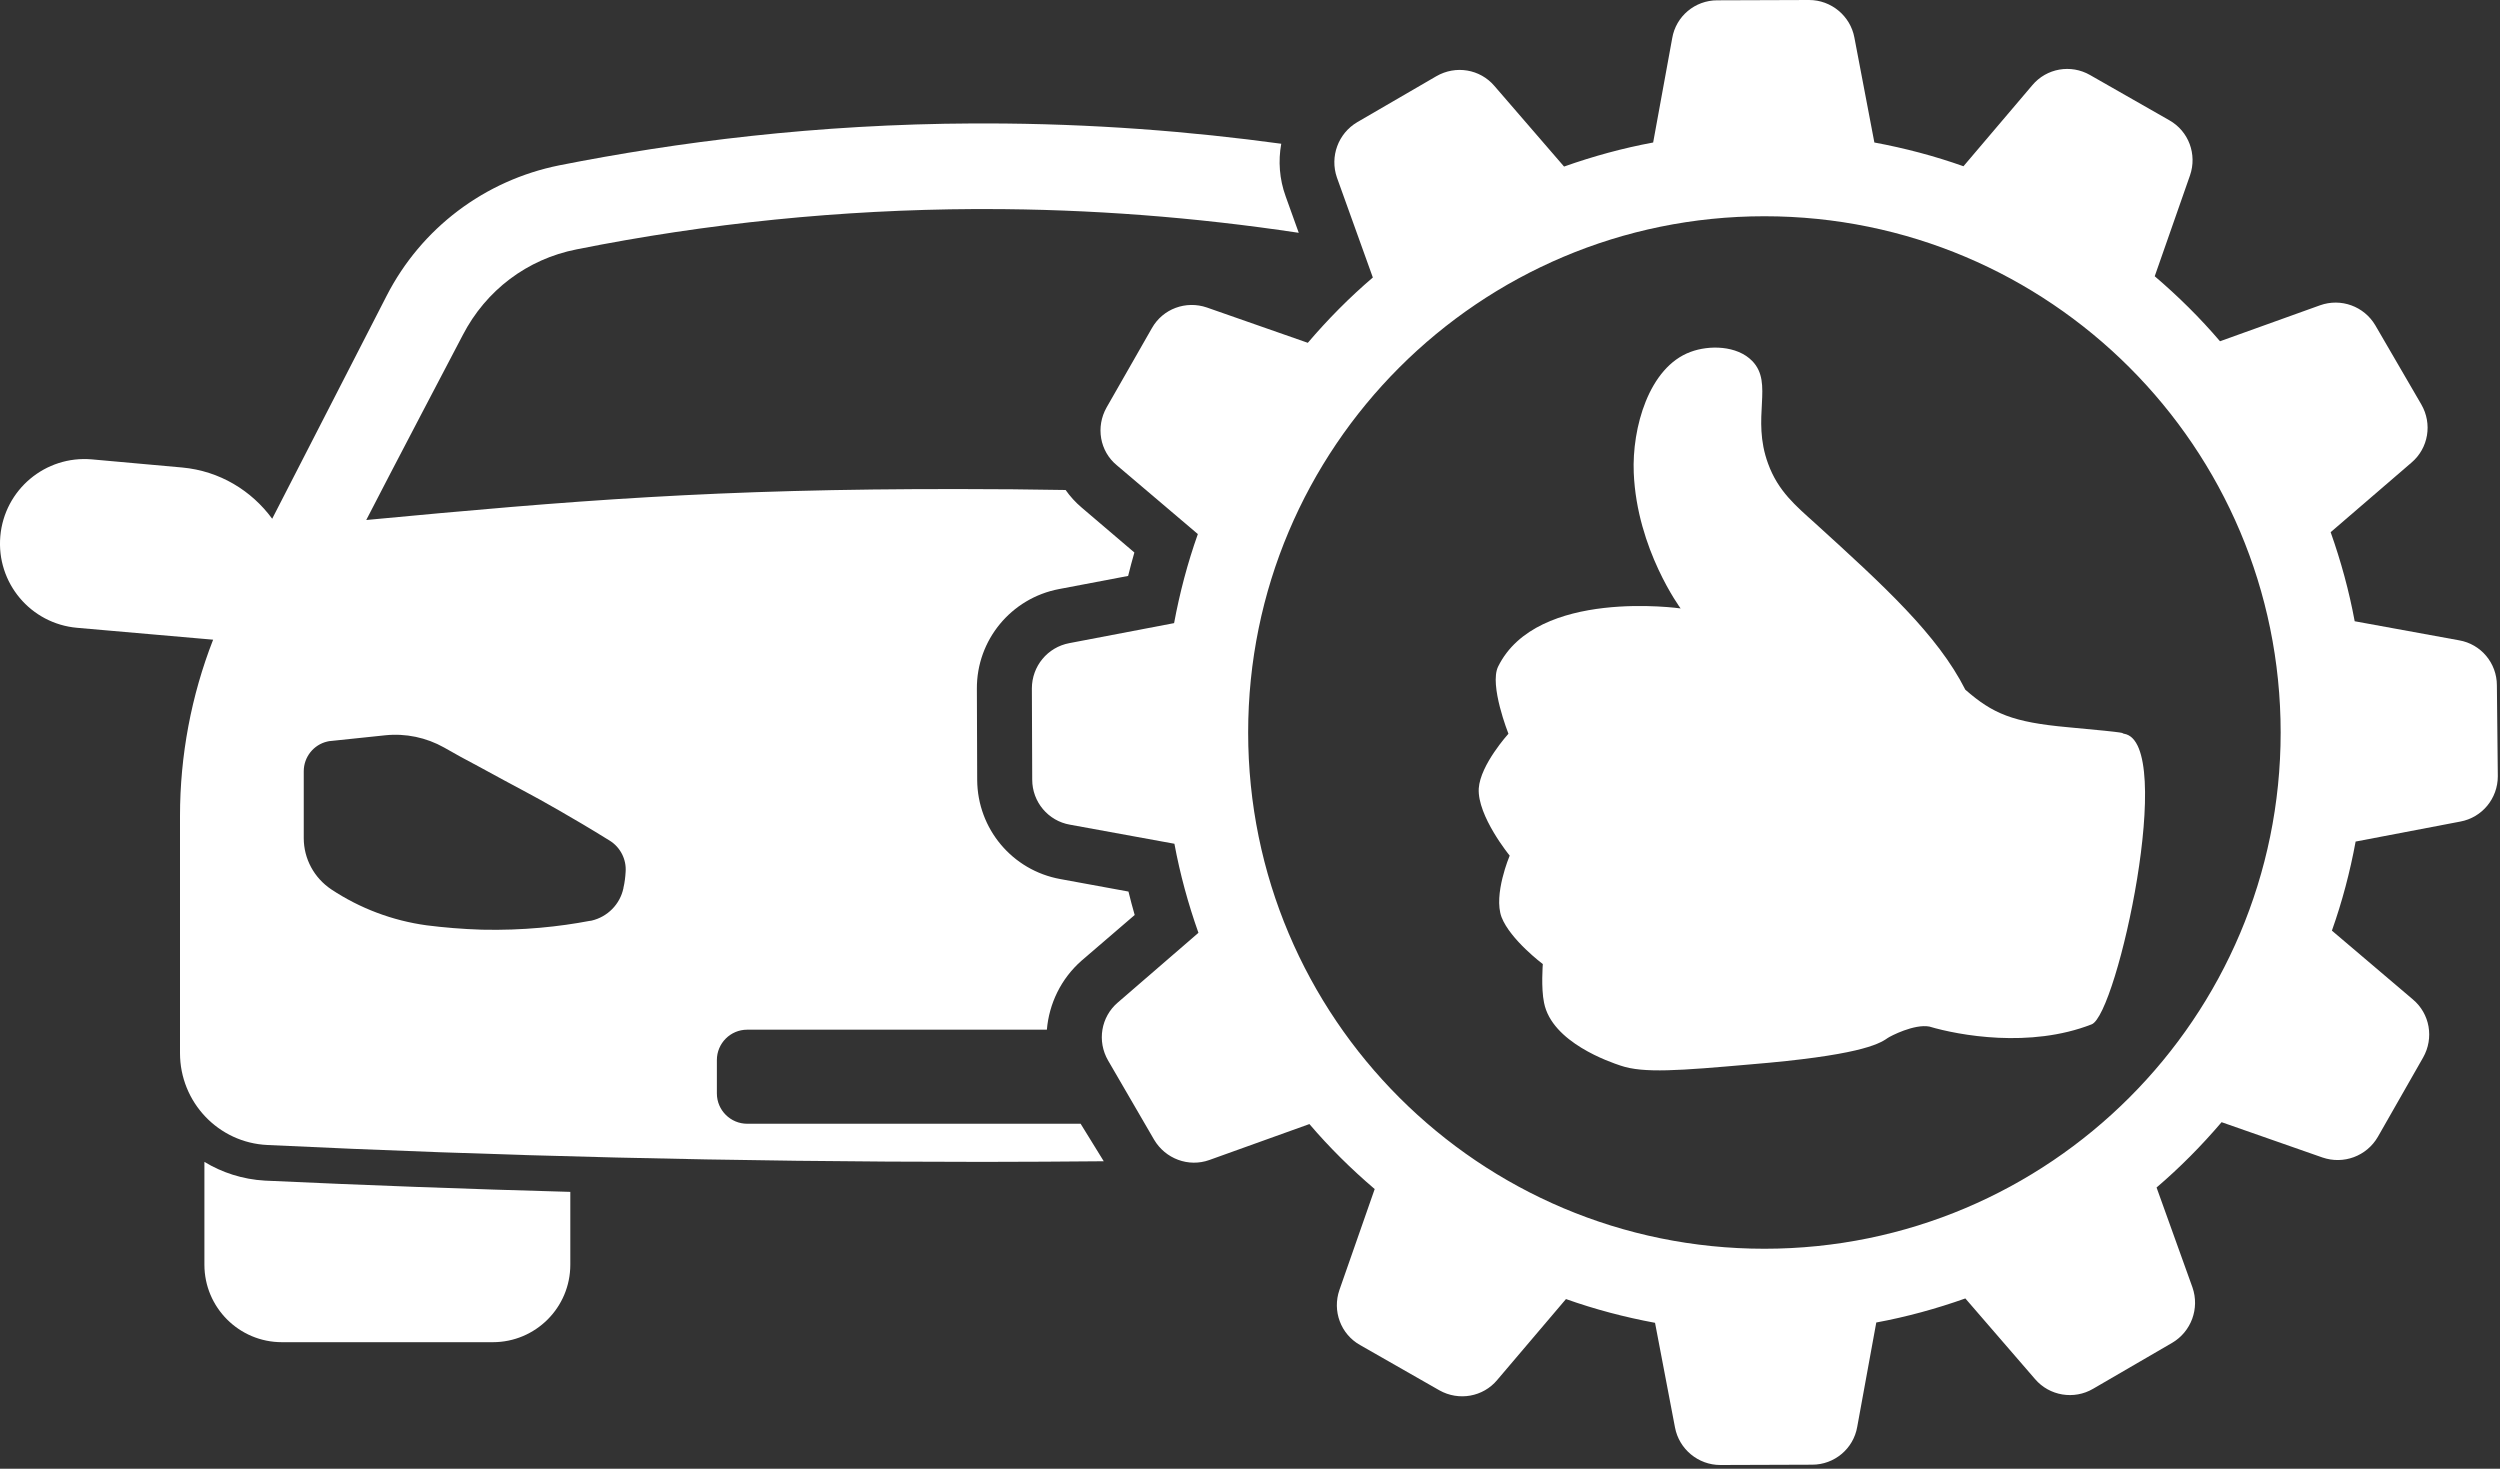 <?xml version="1.0" encoding="UTF-8"?> <svg xmlns="http://www.w3.org/2000/svg" width="80" height="47" viewBox="0 0 80 47" fill="none"><rect x="0" y="0" width="80" height="47" fill="#333333" stroke="none"/> <path d="M79.9 21.93C79.9 21.22 79.391 20.61 78.691 20.49L75.35 19.88C75.171 18.91 74.91 17.96 74.581 17.03L77.171 14.8C77.71 14.34 77.841 13.56 77.481 12.94L76.01 10.41C75.65 9.8 74.91 9.53 74.24 9.77L71.04 10.92C70.4 10.17 69.701 9.48 68.951 8.84L70.081 5.61C70.311 4.94 70.04 4.2 69.421 3.85L66.88 2.4C66.27 2.05 65.49 2.18 65.031 2.73L62.831 5.32C61.901 4.99 60.95 4.74 59.98 4.56L59.34 1.2C59.211 0.51 58.6 0 57.891 0C57.891 0 57.891 0 57.88 0L54.95 0.01C54.24 0.01 53.63 0.52 53.511 1.22L52.901 4.56C51.931 4.74 50.98 5 50.05 5.33L47.821 2.75C47.361 2.21 46.581 2.08 45.961 2.44L43.431 3.91C42.821 4.27 42.55 5.01 42.781 5.68L43.931 8.88C43.181 9.52 42.49 10.22 41.85 10.97L38.62 9.84C37.95 9.61 37.211 9.88 36.861 10.5L35.41 13.04C35.06 13.66 35.191 14.44 35.74 14.89L38.331 17.09C38.001 18.02 37.751 18.97 37.571 19.94L34.221 20.58C33.52 20.71 33.02 21.32 33.02 22.03L33.031 24.95C33.031 25.66 33.541 26.27 34.24 26.39L37.581 27C37.761 27.97 38.02 28.92 38.35 29.85L35.77 32.08C35.23 32.54 35.1 33.32 35.461 33.94L36.931 36.47C37.291 37.08 38.031 37.36 38.7 37.12L41.901 35.97C42.541 36.72 43.24 37.41 43.99 38.05L42.861 41.28C42.63 41.95 42.901 42.69 43.52 43.04L46.06 44.49C46.681 44.84 47.461 44.7 47.91 44.16L50.111 41.57C51.041 41.9 51.99 42.15 52.961 42.33L53.6 45.68C53.73 46.37 54.34 46.88 55.05 46.88C55.05 46.88 55.05 46.88 55.06 46.88L57.99 46.87C58.7 46.87 59.31 46.36 59.431 45.66L60.041 42.32C61.011 42.14 61.961 41.88 62.891 41.55L65.121 44.13C65.581 44.67 66.371 44.8 66.981 44.44L69.51 42.97C70.121 42.61 70.391 41.87 70.16 41.2L69.01 38C69.76 37.36 70.451 36.66 71.091 35.91L74.32 37.04C74.99 37.27 75.731 37 76.091 36.38L77.54 33.84C77.891 33.22 77.76 32.44 77.21 31.98L74.621 29.78C74.951 28.85 75.201 27.9 75.38 26.93L78.731 26.29C79.43 26.16 79.93 25.55 79.93 24.84L79.9 21.93ZM56.461 39.96C47.34 39.96 39.941 32.57 39.941 23.44C39.941 14.32 47.331 6.92 56.461 6.92C65.581 6.92 72.981 14.31 72.981 23.44C72.981 32.56 65.581 39.96 56.461 39.96Z" fill="white"></path> <path d="M6.541 37.18V40.47C6.541 41.84 7.651 42.95 9.021 42.95H15.771C17.14 42.95 18.25 41.84 18.25 40.47V38.14C14.98 38.05 11.72 37.93 8.481 37.78C7.761 37.74 7.101 37.52 6.541 37.18Z" fill="white"></path> <path d="M34.58 35.96H23.91C23.381 35.96 22.94 35.53 22.94 34.99V33.92C22.94 33.39 23.37 32.95 23.91 32.95H33.5C33.57 32.12 33.95 31.32 34.611 30.74L36.31 29.28C36.24 29.03 36.17 28.78 36.111 28.53L33.93 28.13C32.39 27.85 31.28 26.52 31.27 24.96L31.26 22.04C31.25 20.48 32.36 19.14 33.89 18.85L36.1 18.43C36.16 18.18 36.23 17.93 36.3 17.68L34.611 16.24C34.41 16.07 34.24 15.88 34.1 15.68C32.98 15.66 31.85 15.65 30.7 15.65C22.92 15.64 18.291 16.02 11.72 16.64C12.39 15.33 14.81 10.72 14.81 10.72C15.55 9.29 16.87 8.29 18.45 7.98C22.64 7.14 26.93 6.71 31.19 6.69C31.3 6.69 31.41 6.69 31.52 6.69C34.87 6.69 38.24 6.95 41.56 7.45L41.14 6.28C40.94 5.73 40.9 5.15 41 4.6C38.14 4.21 34.96 3.95 31.51 3.95C31.4 3.95 31.28 3.95 31.171 3.95C26.11 3.97 21.64 4.55 17.9 5.29C15.51 5.77 13.48 7.3 12.37 9.47C11.15 11.84 9.93 14.22 8.71 16.6C8.05 15.7 7.03 15.07 5.83 14.96L2.94 14.7C1.45 14.57 0.14 15.67 0.01 17.16C-0.12 18.65 0.98 19.96 2.47 20.09L6.82 20.47C6.12 22.26 5.76 24.18 5.76 26.11V33.7C5.76 35.27 6.99 36.57 8.56 36.64C15.85 36.99 23.46 37.18 31.36 37.18C31.421 37.18 31.471 37.18 31.53 37.18C32.8 37.18 34.06 37.17 35.32 37.16L34.58 35.96ZM19.95 28.41C19.95 28.42 19.95 28.42 19.95 28.42C19.84 28.94 19.44 29.34 18.93 29.46C18.91 29.46 18.89 29.47 18.86 29.47C17.91 29.65 16.741 29.78 15.421 29.75C14.79 29.73 14.2 29.68 13.65 29.61C12.56 29.46 11.521 29.07 10.601 28.46C10.05 28.09 9.72 27.48 9.72 26.82V24.68C9.72 24.22 10.04 23.83 10.47 23.73C10.511 23.72 10.56 23.71 10.601 23.71C11.171 23.65 11.74 23.59 12.32 23.53C12.98 23.46 13.64 23.6 14.21 23.92C14.54 24.11 14.92 24.32 15.34 24.54C16.54 25.2 17.02 25.43 17.9 25.94C18.3 26.17 18.85 26.49 19.51 26.9C19.85 27.11 20.05 27.5 20.02 27.9C20.01 28.07 19.99 28.24 19.95 28.41Z" fill="white"></path> <path d="M67.97 23.48C67.81 23.45 68.35 23.47 66.16 23.27C64.41 23.11 63.77 22.84 62.89 22.07C62 20.31 60.29 18.75 58.08 16.74C57.47 16.19 56.9 15.72 56.58 14.84C56.03 13.35 56.77 12.27 56.07 11.55C55.58 11.05 54.69 11.04 54.1 11.26C52.76 11.75 52.22 13.7 52.28 15.13C52.38 17.58 53.78 19.47 53.78 19.47C53.78 19.47 49.18 18.81 47.94 21.33C47.65 21.92 48.27 23.48 48.27 23.48C48.27 23.48 47.37 24.47 47.32 25.23C47.27 26.11 48.31 27.38 48.31 27.38C48.31 27.38 47.78 28.63 48.05 29.35C48.33 30.07 49.37 30.85 49.37 30.85C49.37 30.85 49.31 31.62 49.41 32.09C49.66 33.36 51.53 33.99 51.86 34.1C52.59 34.35 53.74 34.26 56.02 34.06C59.4 33.78 60.11 33.43 60.4 33.22C60.5 33.15 61.26 32.76 61.74 32.85C62.68 33.13 64.96 33.55 66.93 32.78C67.75 32.48 69.65 23.76 67.97 23.48Z" fill="white"></path> </svg> 